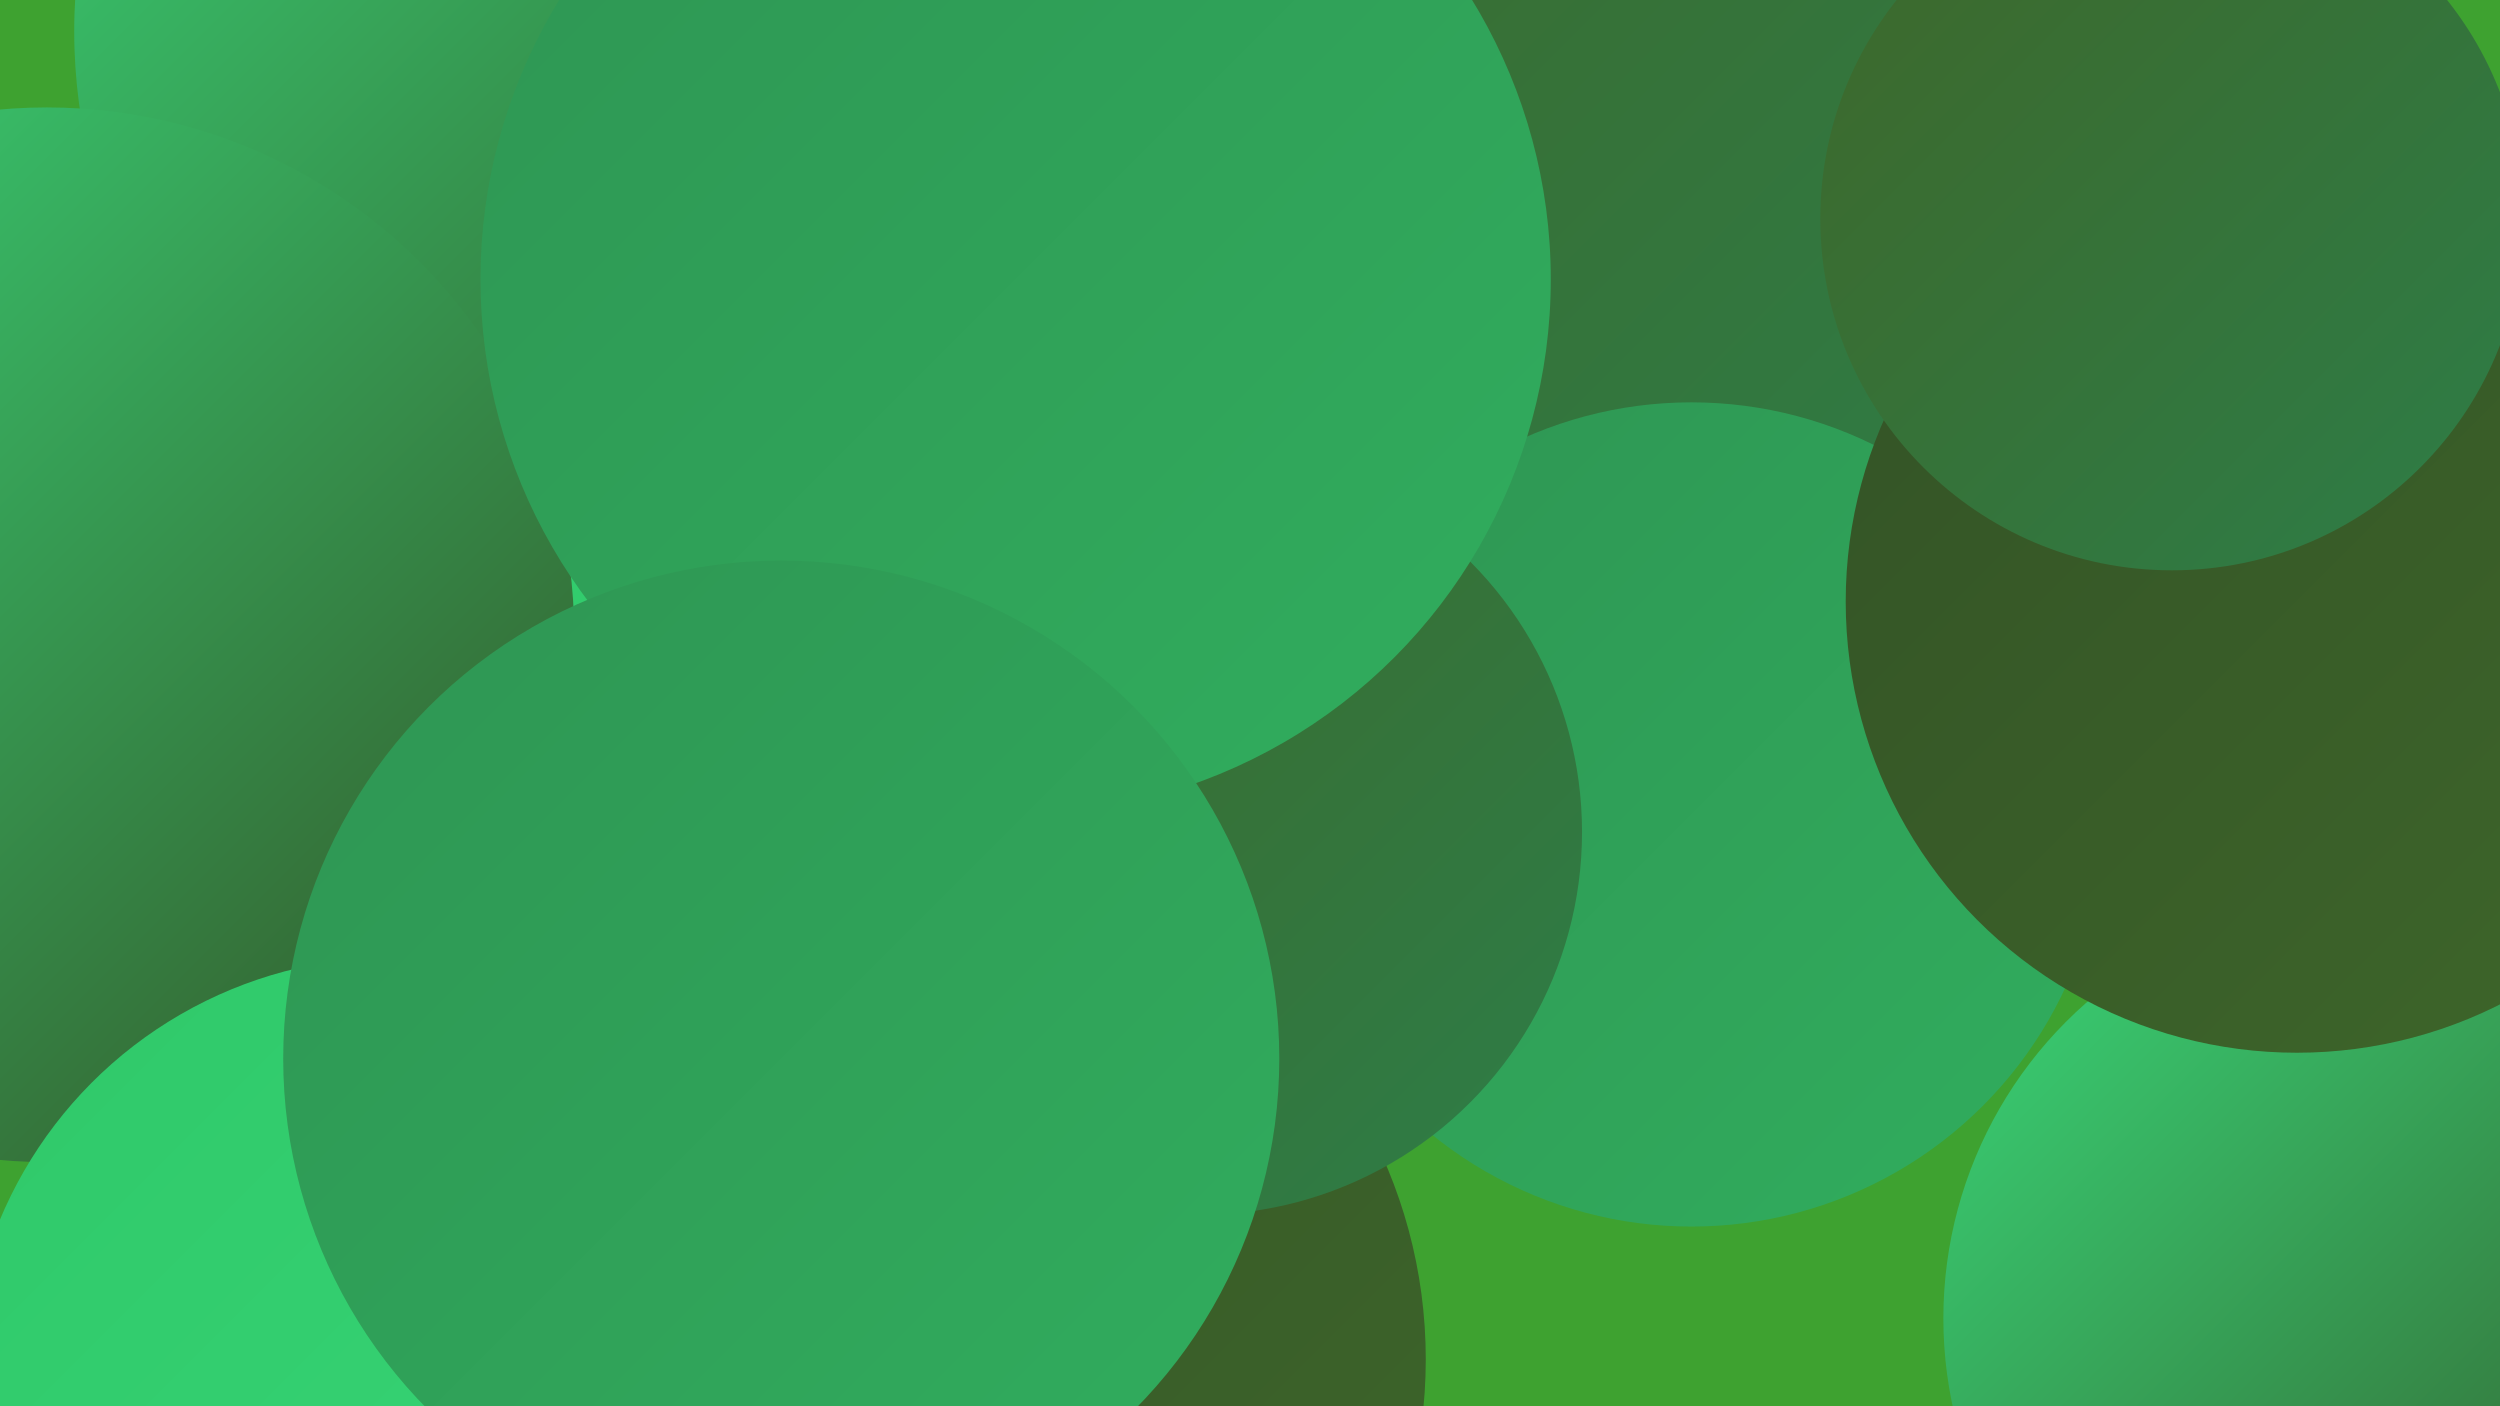 <?xml version="1.0" encoding="UTF-8"?><svg width="1280" height="720" xmlns="http://www.w3.org/2000/svg"><defs><linearGradient id="grad0" x1="0%" y1="0%" x2="100%" y2="100%"><stop offset="0%" style="stop-color:#335226;stop-opacity:1" /><stop offset="100%" style="stop-color:#3e672a;stop-opacity:1" /></linearGradient><linearGradient id="grad1" x1="0%" y1="0%" x2="100%" y2="100%"><stop offset="0%" style="stop-color:#3e672a;stop-opacity:1" /><stop offset="100%" style="stop-color:#2d7e48;stop-opacity:1" /></linearGradient><linearGradient id="grad2" x1="0%" y1="0%" x2="100%" y2="100%"><stop offset="0%" style="stop-color:#2d7e48;stop-opacity:1" /><stop offset="100%" style="stop-color:#2f9553;stop-opacity:1" /></linearGradient><linearGradient id="grad3" x1="0%" y1="0%" x2="100%" y2="100%"><stop offset="0%" style="stop-color:#2f9553;stop-opacity:1" /><stop offset="100%" style="stop-color:#30ae5e;stop-opacity:1" /></linearGradient><linearGradient id="grad4" x1="0%" y1="0%" x2="100%" y2="100%"><stop offset="0%" style="stop-color:#30ae5e;stop-opacity:1" /><stop offset="100%" style="stop-color:#2fc869;stop-opacity:1" /></linearGradient><linearGradient id="grad5" x1="0%" y1="0%" x2="100%" y2="100%"><stop offset="0%" style="stop-color:#2fc869;stop-opacity:1" /><stop offset="100%" style="stop-color:#39d778;stop-opacity:1" /></linearGradient><linearGradient id="grad6" x1="0%" y1="0%" x2="100%" y2="100%"><stop offset="0%" style="stop-color:#39d778;stop-opacity:1" /><stop offset="100%" style="stop-color:#335226;stop-opacity:1" /></linearGradient></defs><rect width="1280" height="720" fill="#3ea230" /><circle cx="230" cy="449" r="202" fill="url(#grad2)" /><circle cx="243" cy="267" r="280" fill="url(#grad6)" /><circle cx="394" cy="406" r="215" fill="url(#grad5)" /><circle cx="316" cy="16" r="278" fill="url(#grad6)" /><circle cx="476" cy="696" r="254" fill="url(#grad0)" /><circle cx="811" cy="8" r="251" fill="url(#grad0)" /><circle cx="1210" cy="675" r="215" fill="url(#grad6)" /><circle cx="501" cy="329" r="254" fill="url(#grad5)" /><circle cx="597" cy="326" r="273" fill="url(#grad4)" /><circle cx="532" cy="35" r="244" fill="url(#grad4)" /><circle cx="781" cy="338" r="207" fill="url(#grad4)" /><circle cx="828" cy="44" r="273" fill="url(#grad1)" /><circle cx="866" cy="417" r="211" fill="url(#grad3)" /><circle cx="24" cy="325" r="270" fill="url(#grad6)" /><circle cx="1176" cy="308" r="231" fill="url(#grad0)" /><circle cx="202" cy="709" r="219" fill="url(#grad5)" /><circle cx="614" cy="426" r="196" fill="url(#grad1)" /><circle cx="1112" cy="112" r="180" fill="url(#grad1)" /><circle cx="520" cy="143" r="274" fill="url(#grad3)" /><circle cx="400" cy="542" r="255" fill="url(#grad3)" /></svg>